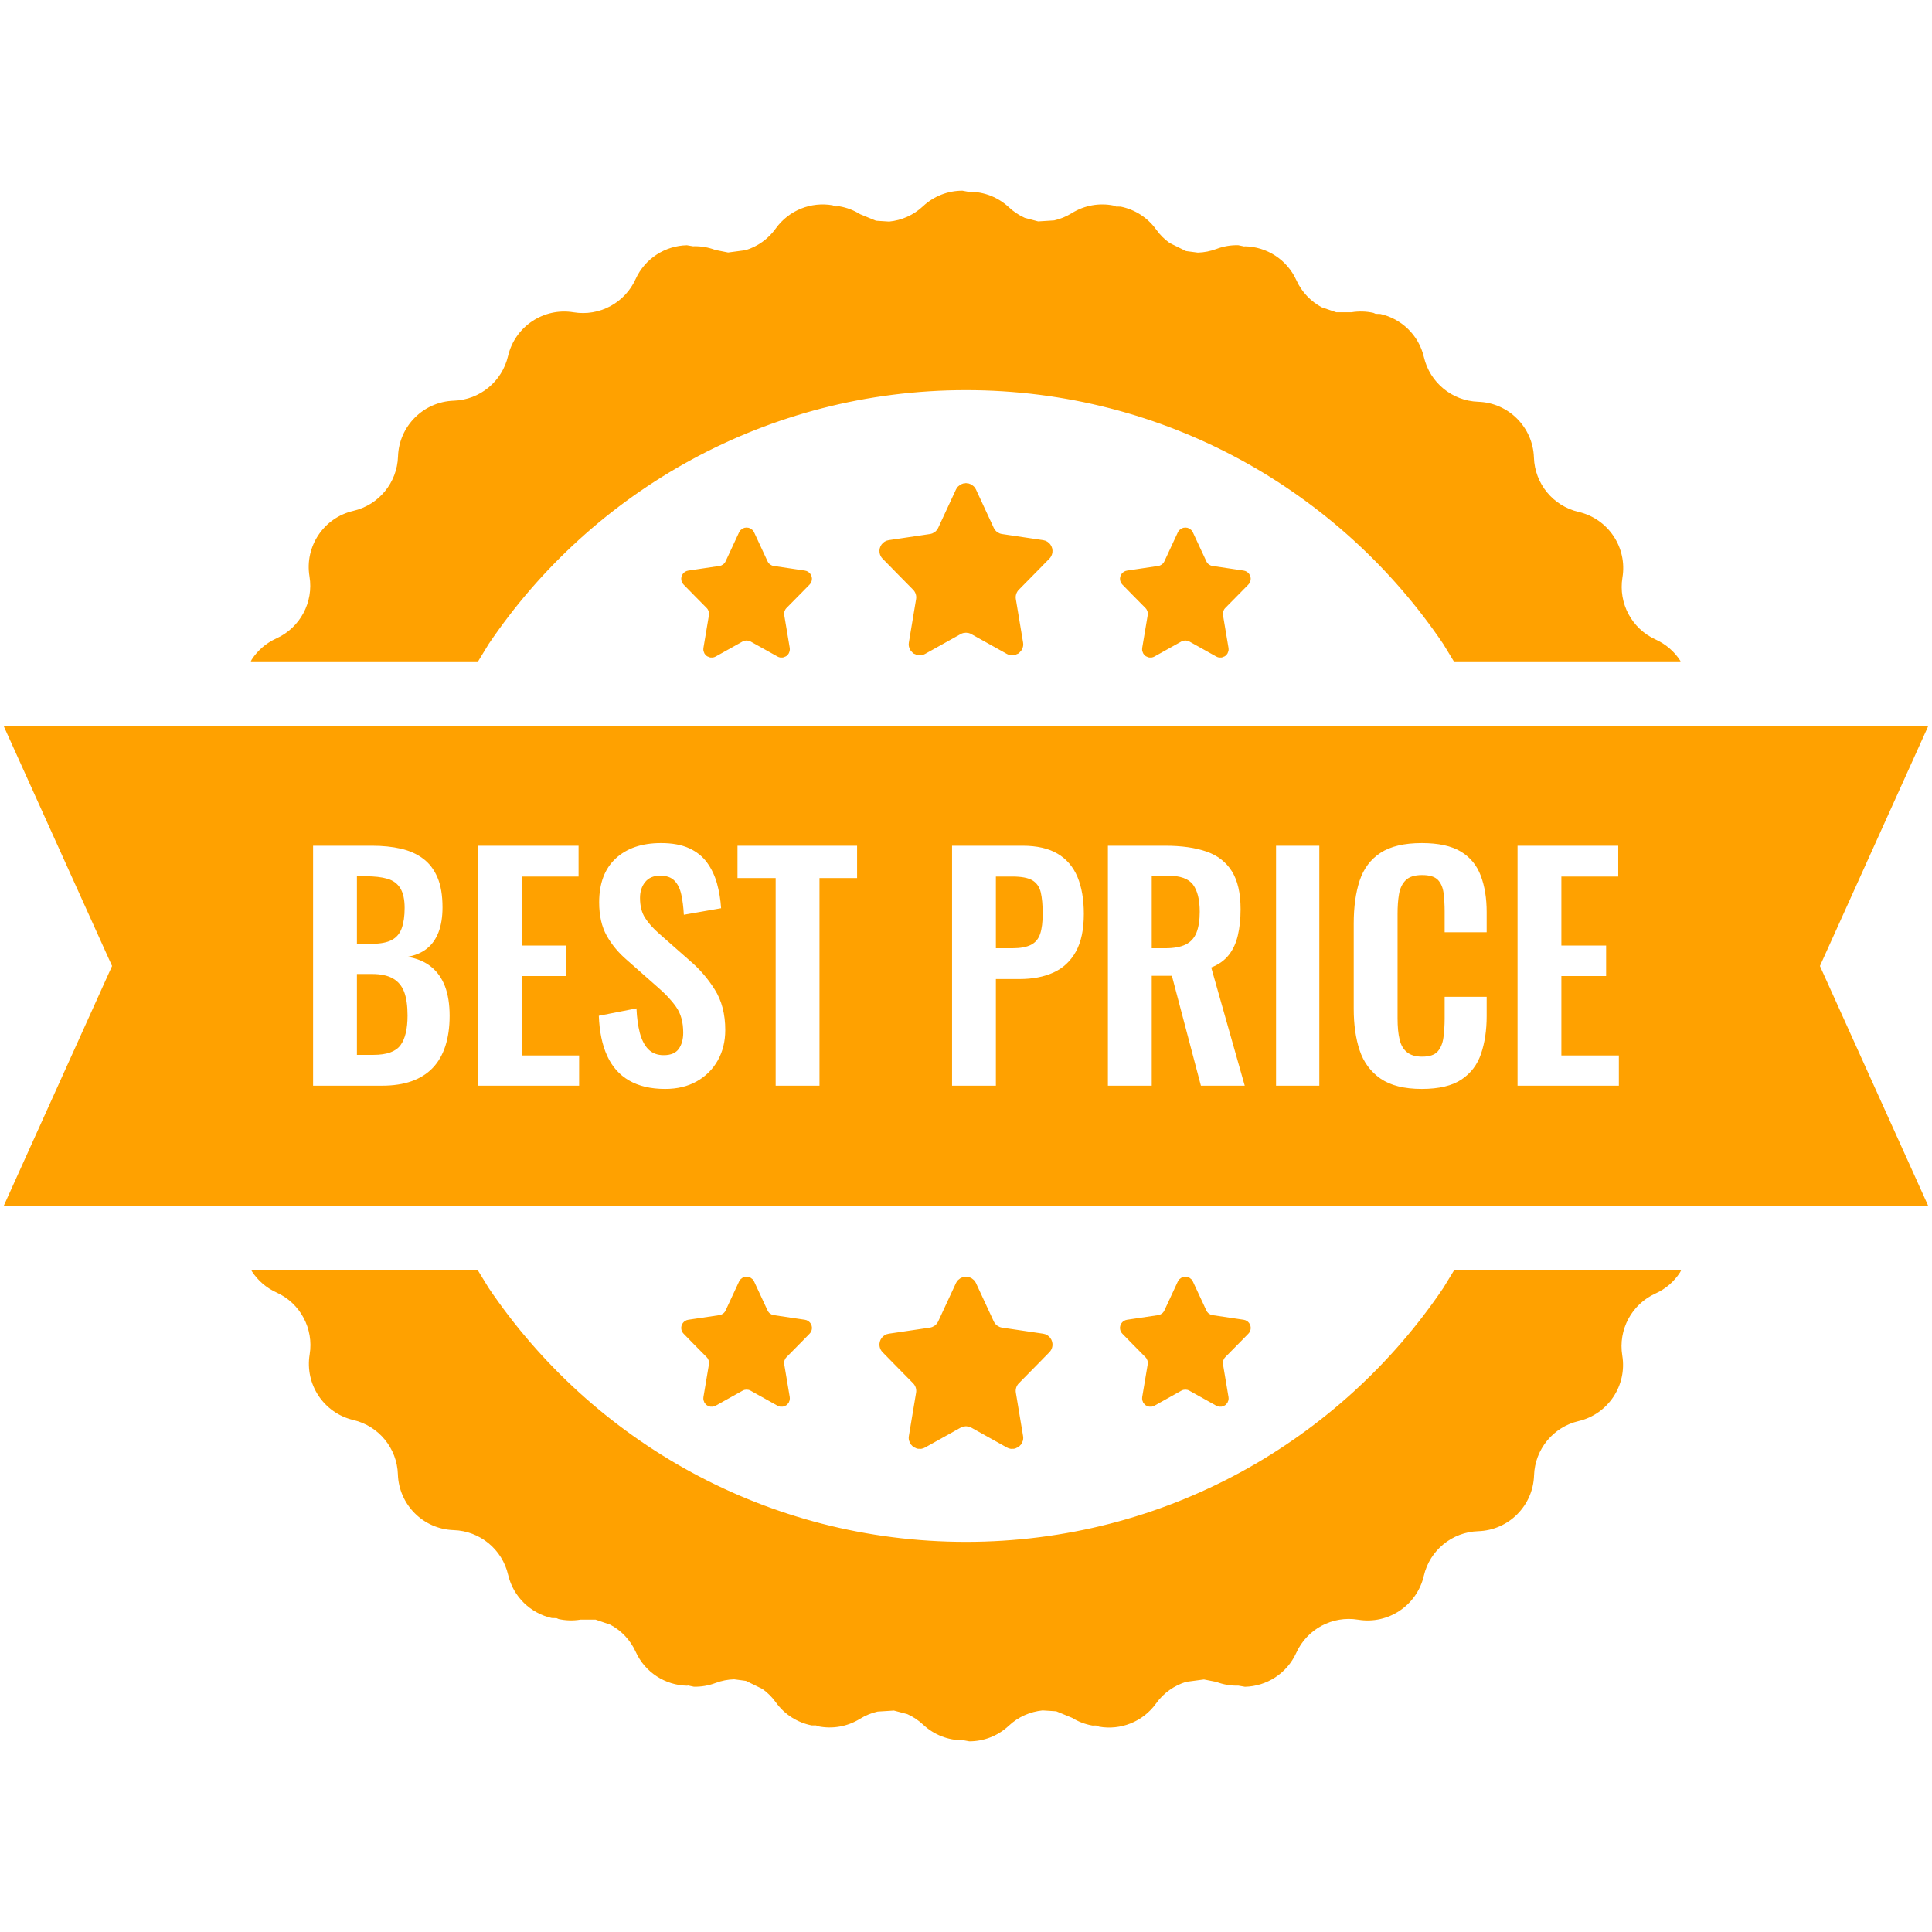 <svg xmlns="http://www.w3.org/2000/svg" xmlns:xlink="http://www.w3.org/1999/xlink" width="500" zoomAndPan="magnify" viewBox="0 0 375 375" height="500" preserveAspectRatio="xMidYMid meet" version="1.0"><defs><clipPath id="233a075223"><path d="M 0.727 37.008 L 374.227 37.008 L 374.227 337.992 L 0.727 337.992 Z M 0.727 37.008 " clip-rule="nonzero"/></clipPath></defs><g clip-path="url(#233a075223)"><path fill="#ffa100" d="M 230.023 247.809 L 230.078 247.812 L 230.133 247.809 L 230.219 247.828 L 230.492 247.859 L 230.676 247.938 L 230.754 247.957 L 230.797 247.992 L 230.914 248.039 L 231.156 248.242 L 231.211 248.277 L 231.219 248.293 L 231.273 248.336 C 231.371 248.449 231.473 248.586 231.535 248.738 L 234.152 254.359 C 234.262 254.605 234.434 254.816 234.641 254.973 L 234.879 255.105 L 234.98 255.164 C 235.098 255.215 235.23 255.25 235.371 255.27 L 241.383 256.164 C 242.266 256.293 242.875 257.109 242.746 257.988 C 242.691 258.324 242.539 258.637 242.301 258.879 L 241.254 259.945 L 241.254 259.949 L 237.82 263.43 C 237.461 263.797 237.301 264.316 237.387 264.824 L 238.453 271.18 C 238.477 271.359 238.477 271.543 238.453 271.719 L 238.434 271.773 L 238.434 271.816 L 238.367 271.953 L 238.27 272.23 L 238.215 272.297 L 238.172 272.379 L 238.008 272.539 L 237.855 272.715 L 237.777 272.75 L 237.723 272.801 L 237.539 272.875 L 237.301 272.992 L 237.211 273 L 237.125 273.031 L 236.863 273.027 L 236.688 273.043 L 236.645 273.027 L 236.59 273.027 C 236.418 272.996 236.242 272.938 236.078 272.848 L 230.859 269.934 C 230.742 269.863 230.609 269.812 230.48 269.777 L 230.078 269.727 L 229.672 269.777 C 229.543 269.812 229.414 269.863 229.293 269.934 L 224.074 272.848 C 223.91 272.938 223.738 272.996 223.562 273.027 L 223.508 273.027 L 223.465 273.043 L 223.289 273.027 L 223.027 273.031 L 222.941 273 L 222.855 272.992 L 222.613 272.875 L 222.43 272.801 L 222.375 272.75 L 222.301 272.715 L 222.145 272.539 L 221.984 272.379 L 221.949 272.297 L 221.887 272.23 L 221.785 271.953 L 221.723 271.816 L 221.723 271.773 L 221.699 271.719 C 221.68 271.543 221.68 271.359 221.699 271.18 L 222.766 264.824 C 222.855 264.316 222.691 263.797 222.332 263.43 L 219.617 260.684 L 219.617 260.68 L 217.855 258.879 C 217.613 258.637 217.461 258.324 217.406 257.988 C 217.277 257.109 217.887 256.293 218.77 256.164 L 224.781 255.27 C 224.926 255.25 225.055 255.215 225.176 255.164 L 225.273 255.105 L 225.512 254.973 C 225.719 254.816 225.895 254.605 226.004 254.359 L 228.617 248.738 C 228.684 248.586 228.781 248.449 228.879 248.336 L 228.934 248.293 L 228.945 248.277 L 229 248.242 L 229.25 248.039 L 229.359 247.992 L 229.402 247.957 L 229.477 247.938 L 229.672 247.859 L 229.934 247.828 Z M 187.43 247.809 L 187.496 247.816 L 187.559 247.809 L 187.68 247.836 L 188.039 247.875 L 188.289 247.98 L 188.387 248.004 L 188.453 248.051 L 188.594 248.113 L 188.934 248.383 L 188.996 248.43 L 189.008 248.449 L 189.074 248.504 C 189.215 248.66 189.336 248.84 189.434 249.039 L 192.887 256.484 C 193.039 256.809 193.27 257.086 193.539 257.293 L 193.855 257.469 L 193.988 257.547 C 194.148 257.617 194.324 257.664 194.5 257.691 L 202.473 258.871 C 203.637 259.043 204.434 260.125 204.27 261.289 C 204.203 261.734 203.996 262.148 203.684 262.469 L 202.297 263.879 L 202.297 263.887 L 197.758 268.496 C 197.277 268.98 197.059 269.668 197.18 270.34 L 198.582 278.758 C 198.629 278.996 198.617 279.238 198.582 279.473 L 198.551 279.543 L 198.551 279.602 L 198.477 279.785 L 198.344 280.148 L 198.258 280.238 L 198.215 280.344 L 197.996 280.559 L 197.789 280.789 L 197.691 280.84 L 197.625 280.906 L 197.363 281.004 L 197.059 281.156 L 196.938 281.168 L 196.828 281.207 L 196.48 281.207 L 196.254 281.227 L 196.188 281.207 L 196.121 281.207 C 195.883 281.164 195.652 281.086 195.445 280.965 L 188.527 277.105 C 188.367 277.016 188.203 276.949 188.027 276.902 L 187.496 276.836 L 186.961 276.902 C 186.785 276.949 186.621 277.016 186.461 277.105 L 179.543 280.965 C 179.336 281.086 179.105 281.164 178.867 281.207 L 178.801 281.207 L 178.734 281.227 L 178.508 281.207 L 178.16 281.207 L 178.051 281.168 L 177.93 281.156 L 177.625 281.004 L 177.363 280.906 L 177.297 280.84 L 177.199 280.789 L 176.992 280.559 L 176.773 280.344 L 176.723 280.238 L 176.645 280.148 L 176.516 279.785 L 176.438 279.602 L 176.438 279.543 L 176.406 279.473 C 176.371 279.238 176.359 278.996 176.406 278.758 L 177.809 270.34 C 177.93 269.668 177.711 268.98 177.234 268.496 L 173.648 264.855 L 173.648 264.852 L 171.309 262.469 C 170.992 262.148 170.785 261.734 170.719 261.289 C 170.555 260.125 171.352 259.043 172.516 258.871 L 180.488 257.691 C 180.664 257.664 180.84 257.617 181 257.547 L 181.133 257.469 L 181.449 257.293 C 181.723 257.086 181.949 256.809 182.102 256.484 L 185.555 249.039 C 185.652 248.84 185.773 248.66 185.914 248.504 L 185.98 248.449 L 185.992 248.43 L 186.055 248.383 L 186.395 248.113 L 186.535 248.051 L 186.602 248.004 L 186.699 247.98 L 186.949 247.875 L 187.309 247.836 Z M 144.859 247.809 L 144.91 247.812 L 144.965 247.809 L 145.055 247.828 L 145.316 247.859 L 145.512 247.938 L 145.586 247.957 L 145.633 247.992 L 145.738 248.039 L 145.992 248.242 L 146.047 248.277 L 146.055 248.293 L 146.109 248.336 C 146.207 248.449 146.305 248.586 146.371 248.738 L 148.984 254.359 C 149.094 254.605 149.27 254.816 149.477 254.973 L 149.715 255.105 L 149.812 255.164 C 149.934 255.215 150.066 255.25 150.207 255.27 L 156.219 256.164 C 157.102 256.293 157.711 257.109 157.582 257.988 C 157.527 258.324 157.375 258.637 157.133 258.879 L 156.09 259.945 L 156.09 259.949 L 152.656 263.43 C 152.297 263.797 152.133 264.316 152.223 264.824 L 153.289 271.18 C 153.312 271.359 153.312 271.543 153.277 271.719 L 153.266 271.773 L 153.266 271.816 L 153.203 271.953 L 153.105 272.23 L 153.039 272.297 L 153.008 272.379 L 152.844 272.539 L 152.691 272.715 L 152.613 272.75 L 152.559 272.801 L 152.375 272.875 L 152.133 272.992 L 152.047 273 L 151.961 273.031 L 151.699 273.027 L 151.523 273.043 L 151.48 273.027 L 151.426 273.027 C 151.254 272.996 151.078 272.938 150.914 272.848 L 145.695 269.934 C 145.578 269.863 145.445 269.812 145.316 269.777 L 144.91 269.727 L 144.508 269.777 C 144.379 269.812 144.246 269.863 144.129 269.934 L 138.91 272.848 C 138.746 272.938 138.57 272.996 138.398 273.027 L 138.344 273.027 L 138.301 273.043 L 138.125 273.027 L 137.863 273.031 L 137.777 273 L 137.691 272.992 L 137.449 272.875 L 137.266 272.801 L 137.211 272.75 L 137.133 272.715 L 136.98 272.539 L 136.816 272.379 L 136.773 272.297 L 136.719 272.23 L 136.621 271.953 L 136.559 271.816 L 136.559 271.773 L 136.535 271.719 C 136.512 271.543 136.512 271.359 136.535 271.18 L 137.602 264.824 C 137.691 264.316 137.527 263.797 137.168 263.43 L 134.453 260.684 L 134.453 260.68 L 132.691 258.879 C 132.449 258.637 132.297 258.324 132.242 257.988 C 132.113 257.109 132.723 256.293 133.605 256.164 L 139.617 255.27 C 139.758 255.25 139.891 255.215 140.012 255.164 L 140.109 255.105 L 140.348 254.973 C 140.555 254.816 140.73 254.605 140.84 254.359 L 143.453 248.738 C 143.52 248.586 143.617 248.449 143.715 248.336 L 143.77 248.293 L 143.777 248.277 L 143.832 248.242 L 144.074 248.039 L 144.191 247.992 L 144.238 247.957 L 144.312 247.938 L 144.5 247.859 L 144.77 247.828 Z M 48.746 246.477 L 92.699 246.477 L 94.848 249.992 C 114.922 279.727 148.922 299.273 187.496 299.273 C 226.066 299.273 260.066 279.727 280.145 249.992 L 282.289 246.477 L 326.352 246.477 L 326.09 246.98 C 324.957 248.719 323.348 250.164 321.32 251.074 C 316.699 253.164 314.066 258.098 314.883 263.105 C 315.84 268.914 312.137 274.477 306.406 275.832 C 301.473 276.984 297.922 281.305 297.758 286.371 C 297.562 292.273 292.832 297.008 286.93 297.203 C 281.852 297.359 277.508 300.914 276.363 305.867 C 275.023 311.617 269.457 315.34 263.629 314.383 C 258.629 313.559 253.695 316.199 251.602 320.82 C 249.773 324.855 245.828 327.309 241.645 327.402 L 240.34 327.176 L 240.305 327.184 C 238.91 327.215 237.484 326.984 236.102 326.461 L 233.684 325.984 L 230.238 326.445 C 227.941 327.145 225.859 328.578 224.391 330.641 C 221.809 334.238 217.473 335.871 213.344 335.148 L 212.746 334.918 L 212.039 334.93 C 210.664 334.691 209.324 334.195 208.07 333.422 L 205.012 332.16 L 202.363 331.992 C 199.969 332.23 197.648 333.234 195.805 334.965 C 193.648 336.984 190.895 337.992 188.148 337.992 L 186.938 337.77 L 186.84 337.785 C 184.094 337.785 181.34 336.777 179.184 334.758 C 178.258 333.895 177.223 333.211 176.109 332.711 L 173.508 332.02 L 170.336 332.219 C 169.148 332.492 167.996 332.957 166.918 333.625 C 164.422 335.172 161.523 335.617 158.832 335.082 L 158.398 334.902 L 157.516 334.895 C 154.824 334.355 152.32 332.832 150.598 330.434 C 149.859 329.402 148.977 328.527 147.984 327.824 L 144.793 326.262 L 142.504 325.953 C 141.297 325.988 140.062 326.219 138.887 326.668 C 137.504 327.188 136.078 327.418 134.684 327.391 L 133.57 327.156 L 133.344 327.195 C 129.16 327.102 125.215 324.652 123.387 320.613 C 122.34 318.301 120.586 316.488 118.461 315.352 L 115.621 314.375 L 112.688 314.367 C 111.242 314.609 109.793 314.559 108.43 314.258 L 108.027 314.082 L 107.102 314.059 C 103.016 313.145 99.629 309.973 98.625 305.664 C 97.48 300.711 93.137 297.152 88.059 296.996 C 82.156 296.801 77.426 292.066 77.23 286.168 C 77.066 281.098 73.516 276.777 68.582 275.625 C 62.852 274.27 59.148 268.711 60.105 262.898 C 60.922 257.891 58.289 252.957 53.668 250.871 C 51.645 249.957 50.031 248.512 48.898 246.773 Z M 69.277 189.051 L 72.211 189.051 C 73.898 189.051 75.25 189.34 76.262 189.914 C 77.273 190.488 78.004 191.363 78.453 192.531 C 78.887 193.699 79.105 195.223 79.105 197.102 C 79.105 199.707 78.648 201.633 77.73 202.879 C 76.805 204.125 75.062 204.746 72.504 204.746 L 69.277 204.746 Z M 193.301 170.137 L 196.523 170.137 C 198.277 170.137 199.574 170.387 200.402 170.883 C 201.219 171.383 201.766 172.16 202.016 173.215 C 202.254 174.266 202.387 175.637 202.387 177.324 C 202.387 178.973 202.223 180.285 201.895 181.262 C 201.57 182.238 200.98 182.949 200.109 183.391 C 199.25 183.828 198.051 184.051 196.523 184.051 L 193.301 184.051 Z M 69.277 170.082 L 70.945 170.082 C 72.668 170.082 74.094 170.242 75.207 170.57 C 76.316 170.895 77.145 171.508 77.699 172.41 C 78.254 173.309 78.539 174.582 78.539 176.23 C 78.539 177.801 78.352 179.105 77.984 180.141 C 77.625 181.176 76.98 181.941 76.066 182.441 C 75.141 182.938 73.844 183.188 72.156 183.188 L 69.277 183.188 Z M 223.551 169.965 L 226.656 169.965 C 229.074 169.965 230.707 170.551 231.57 171.719 C 232.43 172.887 232.867 174.641 232.867 176.98 C 232.867 178.629 232.648 179.977 232.234 181.031 C 231.809 182.086 231.113 182.852 230.133 183.332 C 229.152 183.809 227.844 184.051 226.199 184.051 L 223.551 184.051 Z M 294.555 164.156 L 294.555 210.727 L 314.219 210.727 L 314.219 204.863 L 303.062 204.863 L 303.062 189.453 L 311.746 189.453 L 311.746 183.531 L 303.062 183.531 L 303.062 170.137 L 314.098 170.137 L 314.098 164.156 Z M 247.68 164.156 L 247.68 210.727 L 256.078 210.727 L 256.078 164.156 Z M 215.043 164.156 L 215.043 210.727 L 223.551 210.727 L 223.551 189.398 L 227.461 189.398 L 233.094 210.727 L 241.602 210.727 L 235.098 187.789 C 236.559 187.211 237.703 186.398 238.52 185.344 C 239.348 184.289 239.934 183.016 240.273 181.52 C 240.621 180.027 240.797 178.34 240.797 176.461 C 240.797 173.355 240.23 170.902 239.098 169.102 C 237.965 167.301 236.32 166.027 234.152 165.281 C 231.992 164.531 229.336 164.156 226.199 164.156 Z M 184.793 164.156 L 184.793 210.727 L 193.301 210.727 L 193.301 190.031 L 197.898 190.031 C 200.426 190.031 202.625 189.609 204.477 188.766 C 206.34 187.922 207.789 186.57 208.824 184.711 C 209.859 182.852 210.371 180.41 210.371 177.383 C 210.371 174.582 209.957 172.195 209.141 170.223 C 208.312 168.25 207.027 166.746 205.285 165.711 C 203.539 164.676 201.273 164.156 198.477 164.156 Z M 143.148 164.156 L 143.148 170.426 L 150.555 170.426 L 150.555 210.727 L 159.062 210.727 L 159.062 170.426 L 166.359 170.426 L 166.359 164.156 Z M 92.754 164.156 L 92.754 210.727 L 112.406 210.727 L 112.406 204.863 L 101.262 204.863 L 101.262 189.453 L 109.934 189.453 L 109.934 183.531 L 101.262 183.531 L 101.262 170.137 L 112.297 170.137 L 112.297 164.156 Z M 60.77 164.156 L 60.77 210.727 L 74.172 210.727 C 76.348 210.727 78.254 210.438 79.891 209.863 C 81.512 209.289 82.875 208.438 83.965 207.305 C 85.051 206.176 85.879 204.758 86.438 203.051 C 86.992 201.344 87.273 199.383 87.273 197.16 C 87.273 194.938 86.969 193.039 86.383 191.469 C 85.781 189.895 84.891 188.621 83.68 187.645 C 82.473 186.668 80.945 186.023 79.105 185.719 C 80.609 185.449 81.852 184.922 82.84 184.137 C 83.844 183.352 84.594 182.289 85.117 180.945 C 85.629 179.605 85.891 177.996 85.891 176.117 C 85.891 173.777 85.566 171.844 84.91 170.309 C 84.258 168.777 83.332 167.559 82.121 166.66 C 80.926 165.758 79.484 165.117 77.82 164.734 C 76.152 164.348 74.277 164.156 72.211 164.156 Z M 275.969 163.641 C 272.562 163.641 269.891 164.273 267.953 165.539 C 266.023 166.801 264.676 168.605 263.902 170.941 C 263.137 173.281 262.758 176.039 262.758 179.223 L 262.758 195.836 C 262.758 198.863 263.137 201.539 263.902 203.855 C 264.676 206.176 266.023 208.004 267.953 209.348 C 269.891 210.688 272.562 211.359 275.969 211.359 C 279.27 211.359 281.832 210.754 283.652 209.547 C 285.469 208.34 286.746 206.672 287.465 204.547 C 288.191 202.418 288.562 199.977 288.562 197.215 L 288.562 193.48 L 280.406 193.48 L 280.406 197.676 C 280.406 199.055 280.316 200.301 280.164 201.414 C 280.012 202.523 279.641 203.414 279.055 204.086 C 278.453 204.758 277.453 205.094 276.035 205.094 C 274.805 205.094 273.836 204.816 273.129 204.258 C 272.418 203.703 271.93 202.879 271.668 201.785 C 271.395 200.695 271.266 199.305 271.266 197.617 L 271.266 177.383 C 271.266 175.961 271.352 174.688 271.547 173.559 C 271.742 172.43 272.168 171.527 272.844 170.855 C 273.508 170.184 274.578 169.848 276.035 169.848 C 277.484 169.848 278.508 170.168 279.109 170.797 C 279.695 171.43 280.066 172.285 280.199 173.355 C 280.328 174.43 280.406 175.617 280.406 176.922 L 280.406 180.945 L 288.562 180.945 L 288.562 177.035 C 288.562 174.355 288.184 171.996 287.41 169.965 C 286.645 167.934 285.352 166.371 283.531 165.281 C 281.711 164.188 279.195 163.641 275.969 163.641 Z M 128.301 163.641 C 124.586 163.641 121.656 164.637 119.508 166.629 C 117.363 168.621 116.297 171.461 116.297 175.141 C 116.297 177.707 116.785 179.863 117.754 181.605 C 118.734 183.352 120.043 184.934 121.699 186.352 L 127.559 191.523 C 129.094 192.828 130.316 194.129 131.23 195.434 C 132.156 196.738 132.613 198.406 132.613 200.438 C 132.613 201.699 132.332 202.746 131.754 203.57 C 131.176 204.395 130.207 204.805 128.824 204.805 C 127.59 204.805 126.609 204.43 125.859 203.684 C 125.117 202.938 124.562 201.871 124.191 200.492 C 123.832 199.113 123.617 197.523 123.539 195.723 L 116.23 197.16 C 116.348 200.223 116.883 202.812 117.844 204.918 C 118.801 207.027 120.215 208.629 122.102 209.719 C 123.977 210.812 126.316 211.359 129.105 211.359 C 131.449 211.359 133.484 210.871 135.227 209.895 C 136.973 208.914 138.332 207.566 139.312 205.84 C 140.281 204.117 140.773 202.141 140.773 199.918 C 140.773 196.852 140.098 194.238 138.734 192.07 C 137.375 189.906 135.738 188.016 133.824 186.406 L 128.016 181.289 C 126.785 180.219 125.848 179.172 125.207 178.156 C 124.551 177.141 124.227 175.848 124.227 174.277 C 124.227 173.051 124.562 172.023 125.227 171.203 C 125.902 170.375 126.871 169.965 128.137 169.965 C 129.355 169.965 130.281 170.289 130.914 170.941 C 131.559 171.594 131.992 172.496 132.242 173.645 C 132.492 174.793 132.656 176.098 132.734 177.555 L 139.965 176.289 C 139.859 174.602 139.586 173 139.172 171.488 C 138.746 169.977 138.105 168.621 137.242 167.434 C 136.383 166.246 135.219 165.316 133.77 164.648 C 132.309 163.977 130.488 163.641 128.301 163.641 Z M 0.727 140.953 L 374.262 140.953 L 353.25 187.5 L 374.262 234.047 L 0.727 234.047 L 21.75 187.5 Z M 230.023 102.395 L 230.078 102.398 L 230.133 102.395 L 230.219 102.414 L 230.492 102.445 L 230.676 102.523 L 230.754 102.543 L 230.797 102.578 L 230.914 102.625 L 231.156 102.828 L 231.211 102.863 L 231.219 102.879 L 231.273 102.922 C 231.371 103.039 231.473 103.172 231.535 103.324 L 234.152 108.949 C 234.262 109.191 234.434 109.402 234.641 109.559 L 234.879 109.691 L 234.98 109.75 C 235.098 109.801 235.23 109.836 235.371 109.855 L 241.383 110.75 C 242.266 110.879 242.875 111.695 242.746 112.574 C 242.691 112.91 242.539 113.223 242.301 113.469 L 241.254 114.531 L 241.254 114.535 L 237.82 118.016 C 237.461 118.383 237.301 118.902 237.387 119.41 L 238.453 125.766 C 238.477 125.945 238.477 126.129 238.453 126.305 L 238.434 126.359 L 238.434 126.402 L 238.367 126.543 L 238.27 126.816 L 238.215 126.887 L 238.172 126.965 L 238.008 127.125 L 237.855 127.301 L 237.777 127.34 L 237.723 127.391 L 237.539 127.461 L 237.301 127.578 L 237.211 127.586 L 237.125 127.617 L 236.863 127.617 L 236.688 127.629 L 236.645 127.617 L 236.59 127.617 C 236.418 127.586 236.242 127.523 236.078 127.434 L 230.859 124.52 C 230.742 124.449 230.609 124.398 230.48 124.367 L 230.078 124.316 L 229.672 124.367 C 229.543 124.398 229.414 124.449 229.293 124.52 L 224.074 127.434 C 223.91 127.523 223.738 127.586 223.562 127.617 L 223.508 127.617 L 223.465 127.629 L 223.289 127.617 L 223.027 127.617 L 222.941 127.586 L 222.855 127.578 L 222.613 127.461 L 222.43 127.391 L 222.375 127.34 L 222.301 127.301 L 222.145 127.125 L 221.984 126.965 L 221.949 126.887 L 221.887 126.816 L 221.785 126.543 L 221.723 126.402 L 221.723 126.359 L 221.699 126.305 C 221.68 126.129 221.68 125.945 221.699 125.766 L 222.766 119.41 C 222.855 118.902 222.691 118.383 222.332 118.016 L 219.617 115.27 L 219.617 115.266 L 217.855 113.469 C 217.613 113.223 217.461 112.91 217.406 112.574 C 217.277 111.695 217.887 110.879 218.77 110.75 L 224.781 109.855 C 224.926 109.836 225.055 109.801 225.176 109.75 L 225.273 109.691 L 225.512 109.559 C 225.719 109.402 225.895 109.191 226.004 108.949 L 228.617 103.324 C 228.684 103.172 228.781 103.039 228.879 102.922 L 228.934 102.879 L 228.945 102.863 L 229 102.828 L 229.25 102.625 L 229.359 102.578 L 229.402 102.543 L 229.477 102.523 L 229.672 102.445 L 229.934 102.414 Z M 144.859 102.395 L 144.91 102.398 L 144.965 102.395 L 145.055 102.414 L 145.316 102.445 L 145.512 102.523 L 145.586 102.543 L 145.633 102.578 L 145.738 102.625 L 145.992 102.828 L 146.047 102.863 L 146.055 102.879 L 146.109 102.922 C 146.207 103.039 146.305 103.172 146.371 103.324 L 148.984 108.949 C 149.094 109.191 149.27 109.402 149.477 109.559 L 149.715 109.691 L 149.812 109.75 C 149.934 109.801 150.066 109.836 150.207 109.855 L 156.219 110.75 C 157.102 110.879 157.711 111.695 157.582 112.574 C 157.527 112.91 157.375 113.223 157.133 113.469 L 156.09 114.531 L 156.09 114.535 L 152.656 118.016 C 152.297 118.383 152.133 118.902 152.223 119.41 L 153.289 125.766 C 153.312 125.945 153.312 126.129 153.277 126.305 L 153.266 126.359 L 153.266 126.402 L 153.203 126.543 L 153.105 126.816 L 153.039 126.887 L 153.008 126.965 L 152.844 127.125 L 152.691 127.301 L 152.613 127.34 L 152.559 127.391 L 152.375 127.461 L 152.133 127.578 L 152.047 127.586 L 151.961 127.617 L 151.699 127.617 L 151.523 127.629 L 151.48 127.617 L 151.426 127.617 C 151.254 127.586 151.078 127.523 150.914 127.434 L 145.695 124.52 C 145.578 124.449 145.445 124.398 145.316 124.367 L 144.91 124.316 L 144.508 124.367 C 144.379 124.398 144.246 124.449 144.129 124.52 L 138.91 127.434 C 138.746 127.523 138.57 127.586 138.398 127.617 L 138.344 127.617 L 138.301 127.629 L 138.125 127.617 L 137.863 127.617 L 137.777 127.586 L 137.691 127.578 L 137.449 127.461 L 137.266 127.391 L 137.211 127.34 L 137.133 127.301 L 136.98 127.125 L 136.816 126.965 L 136.773 126.887 L 136.719 126.816 L 136.621 126.543 L 136.559 126.402 L 136.559 126.359 L 136.535 126.305 C 136.512 126.129 136.512 125.945 136.535 125.766 L 137.602 119.41 C 137.691 118.902 137.527 118.383 137.168 118.016 L 134.453 115.27 L 134.453 115.266 L 132.691 113.469 C 132.449 113.223 132.297 112.91 132.242 112.574 C 132.113 111.695 132.723 110.879 133.605 110.75 L 139.617 109.855 C 139.758 109.836 139.891 109.801 140.012 109.75 L 140.109 109.691 L 140.348 109.559 C 140.555 109.402 140.73 109.191 140.84 108.949 L 143.453 103.324 C 143.52 103.172 143.617 103.039 143.715 102.922 L 143.77 102.879 L 143.777 102.863 L 143.832 102.828 L 144.074 102.625 L 144.191 102.578 L 144.238 102.543 L 144.312 102.523 L 144.5 102.445 L 144.77 102.414 Z M 187.43 93.773 L 187.496 93.781 L 187.559 93.773 L 187.68 93.805 L 188.039 93.844 L 188.289 93.949 L 188.387 93.973 L 188.453 94.02 L 188.594 94.082 L 188.934 94.352 L 188.996 94.398 L 189.008 94.418 L 189.074 94.473 C 189.215 94.629 189.336 94.809 189.434 95.008 L 192.887 102.453 C 193.039 102.777 193.27 103.055 193.539 103.262 L 193.855 103.438 L 193.988 103.516 C 194.148 103.582 194.324 103.629 194.5 103.656 L 202.473 104.84 C 203.637 105.012 204.434 106.094 204.27 107.254 C 204.203 107.703 203.996 108.117 203.684 108.438 L 202.297 109.844 L 202.297 109.852 L 197.758 114.465 C 197.277 114.949 197.059 115.633 197.18 116.309 L 198.582 124.723 C 198.629 124.965 198.617 125.203 198.582 125.441 L 198.551 125.512 L 198.551 125.57 L 198.477 125.75 L 198.344 126.117 L 198.258 126.207 L 198.215 126.312 L 197.996 126.523 L 197.789 126.758 L 197.691 126.805 L 197.625 126.875 L 197.363 126.969 L 197.059 127.125 L 196.938 127.137 L 196.828 127.176 L 196.48 127.172 L 196.254 127.191 L 196.188 127.172 L 196.121 127.172 C 195.883 127.133 195.652 127.051 195.445 126.934 L 188.527 123.074 C 188.367 122.984 188.203 122.914 188.027 122.871 L 187.496 122.805 L 186.961 122.871 C 186.785 122.914 186.621 122.984 186.461 123.074 L 179.543 126.934 C 179.336 127.051 179.105 127.133 178.867 127.172 L 178.801 127.172 L 178.734 127.191 L 178.508 127.172 L 178.16 127.176 L 178.051 127.137 L 177.93 127.125 L 177.625 126.969 L 177.363 126.875 L 177.297 126.805 L 177.199 126.758 L 176.992 126.523 L 176.773 126.312 L 176.723 126.207 L 176.645 126.117 L 176.516 125.75 L 176.438 125.57 L 176.438 125.512 L 176.406 125.441 C 176.371 125.203 176.359 124.965 176.406 124.723 L 177.809 116.309 C 177.93 115.633 177.711 114.949 177.234 114.465 L 173.648 110.824 L 173.648 110.82 L 171.309 108.438 C 170.992 108.117 170.785 107.703 170.719 107.254 C 170.555 106.094 171.352 105.012 172.516 104.84 L 180.488 103.656 C 180.664 103.629 180.84 103.582 181 103.516 L 181.133 103.438 L 181.449 103.262 C 181.723 103.055 181.949 102.777 182.102 102.453 L 185.555 95.008 C 185.652 94.809 185.773 94.629 185.914 94.473 L 185.98 94.418 L 185.992 94.398 L 186.055 94.352 L 186.395 94.082 L 186.535 94.02 L 186.602 93.973 L 186.699 93.949 L 186.949 93.844 L 187.309 93.805 Z M 186.809 37.008 L 188.051 37.238 L 188.18 37.215 C 190.926 37.215 193.684 38.223 195.84 40.242 C 196.766 41.105 197.801 41.789 198.91 42.285 L 201.504 42.973 L 204.617 42.777 C 205.805 42.504 206.961 42.035 208.039 41.367 C 210.543 39.809 213.441 39.355 216.133 39.891 L 216.625 40.09 L 217.504 40.098 C 220.195 40.637 222.703 42.164 224.422 44.562 C 225.152 45.594 226.047 46.469 227.039 47.172 L 230.207 48.73 L 232.496 49.031 C 233.715 48.996 234.945 48.758 236.133 48.309 C 237.516 47.785 238.934 47.559 240.34 47.59 L 241.492 47.832 L 241.668 47.805 C 245.859 47.898 249.793 50.352 251.625 54.387 C 252.668 56.695 254.434 58.512 256.547 59.645 L 259.348 60.605 L 262.32 60.613 C 263.781 60.375 265.219 60.426 266.582 60.73 L 267.004 60.918 L 267.91 60.941 C 271.996 61.852 275.383 65.02 276.383 69.332 C 277.539 74.262 281.852 77.809 286.906 77.984 C 292.801 78.176 297.539 82.914 297.734 88.812 C 297.898 93.891 301.461 98.215 306.406 99.359 C 312.16 100.699 315.883 106.27 314.914 112.098 C 314.098 117.102 316.734 122.035 321.352 124.125 C 323.367 125.039 324.992 126.48 326.125 128.219 L 326.199 128.371 L 282.191 128.371 L 280.145 125.008 C 260.066 95.273 226.066 75.727 187.496 75.727 C 148.922 75.727 114.922 95.273 94.848 125.008 L 92.797 128.371 L 48.68 128.371 L 48.863 128.012 C 49.996 126.273 51.621 124.832 53.637 123.918 C 58.254 121.832 60.891 116.895 60.074 111.891 C 59.105 106.066 62.832 100.492 68.582 99.156 C 73.527 98.012 77.09 93.684 77.254 88.605 C 77.449 82.707 82.188 77.973 88.082 77.777 C 93.137 77.602 97.449 74.055 98.605 69.125 C 99.945 63.379 105.512 59.66 111.328 60.617 C 116.34 61.441 121.273 58.801 123.363 54.18 C 125.195 50.145 129.129 47.691 133.32 47.598 L 134.574 47.809 L 134.66 47.793 C 136.055 47.762 137.473 47.992 138.855 48.516 L 141.328 49.008 L 144.715 48.555 C 147.016 47.855 149.094 46.418 150.566 44.355 C 153.148 40.758 157.484 39.121 161.613 39.844 L 162.168 40.059 L 162.973 40.051 C 164.348 40.289 165.695 40.793 166.949 41.574 L 170.031 42.84 L 172.594 43.004 C 174.988 42.77 177.309 41.766 179.148 40.035 C 181.309 38.016 184.062 37.008 186.809 37.008 Z M 186.809 37.008 " fill-opacity="1" fill-rule="evenodd"/></g></svg>